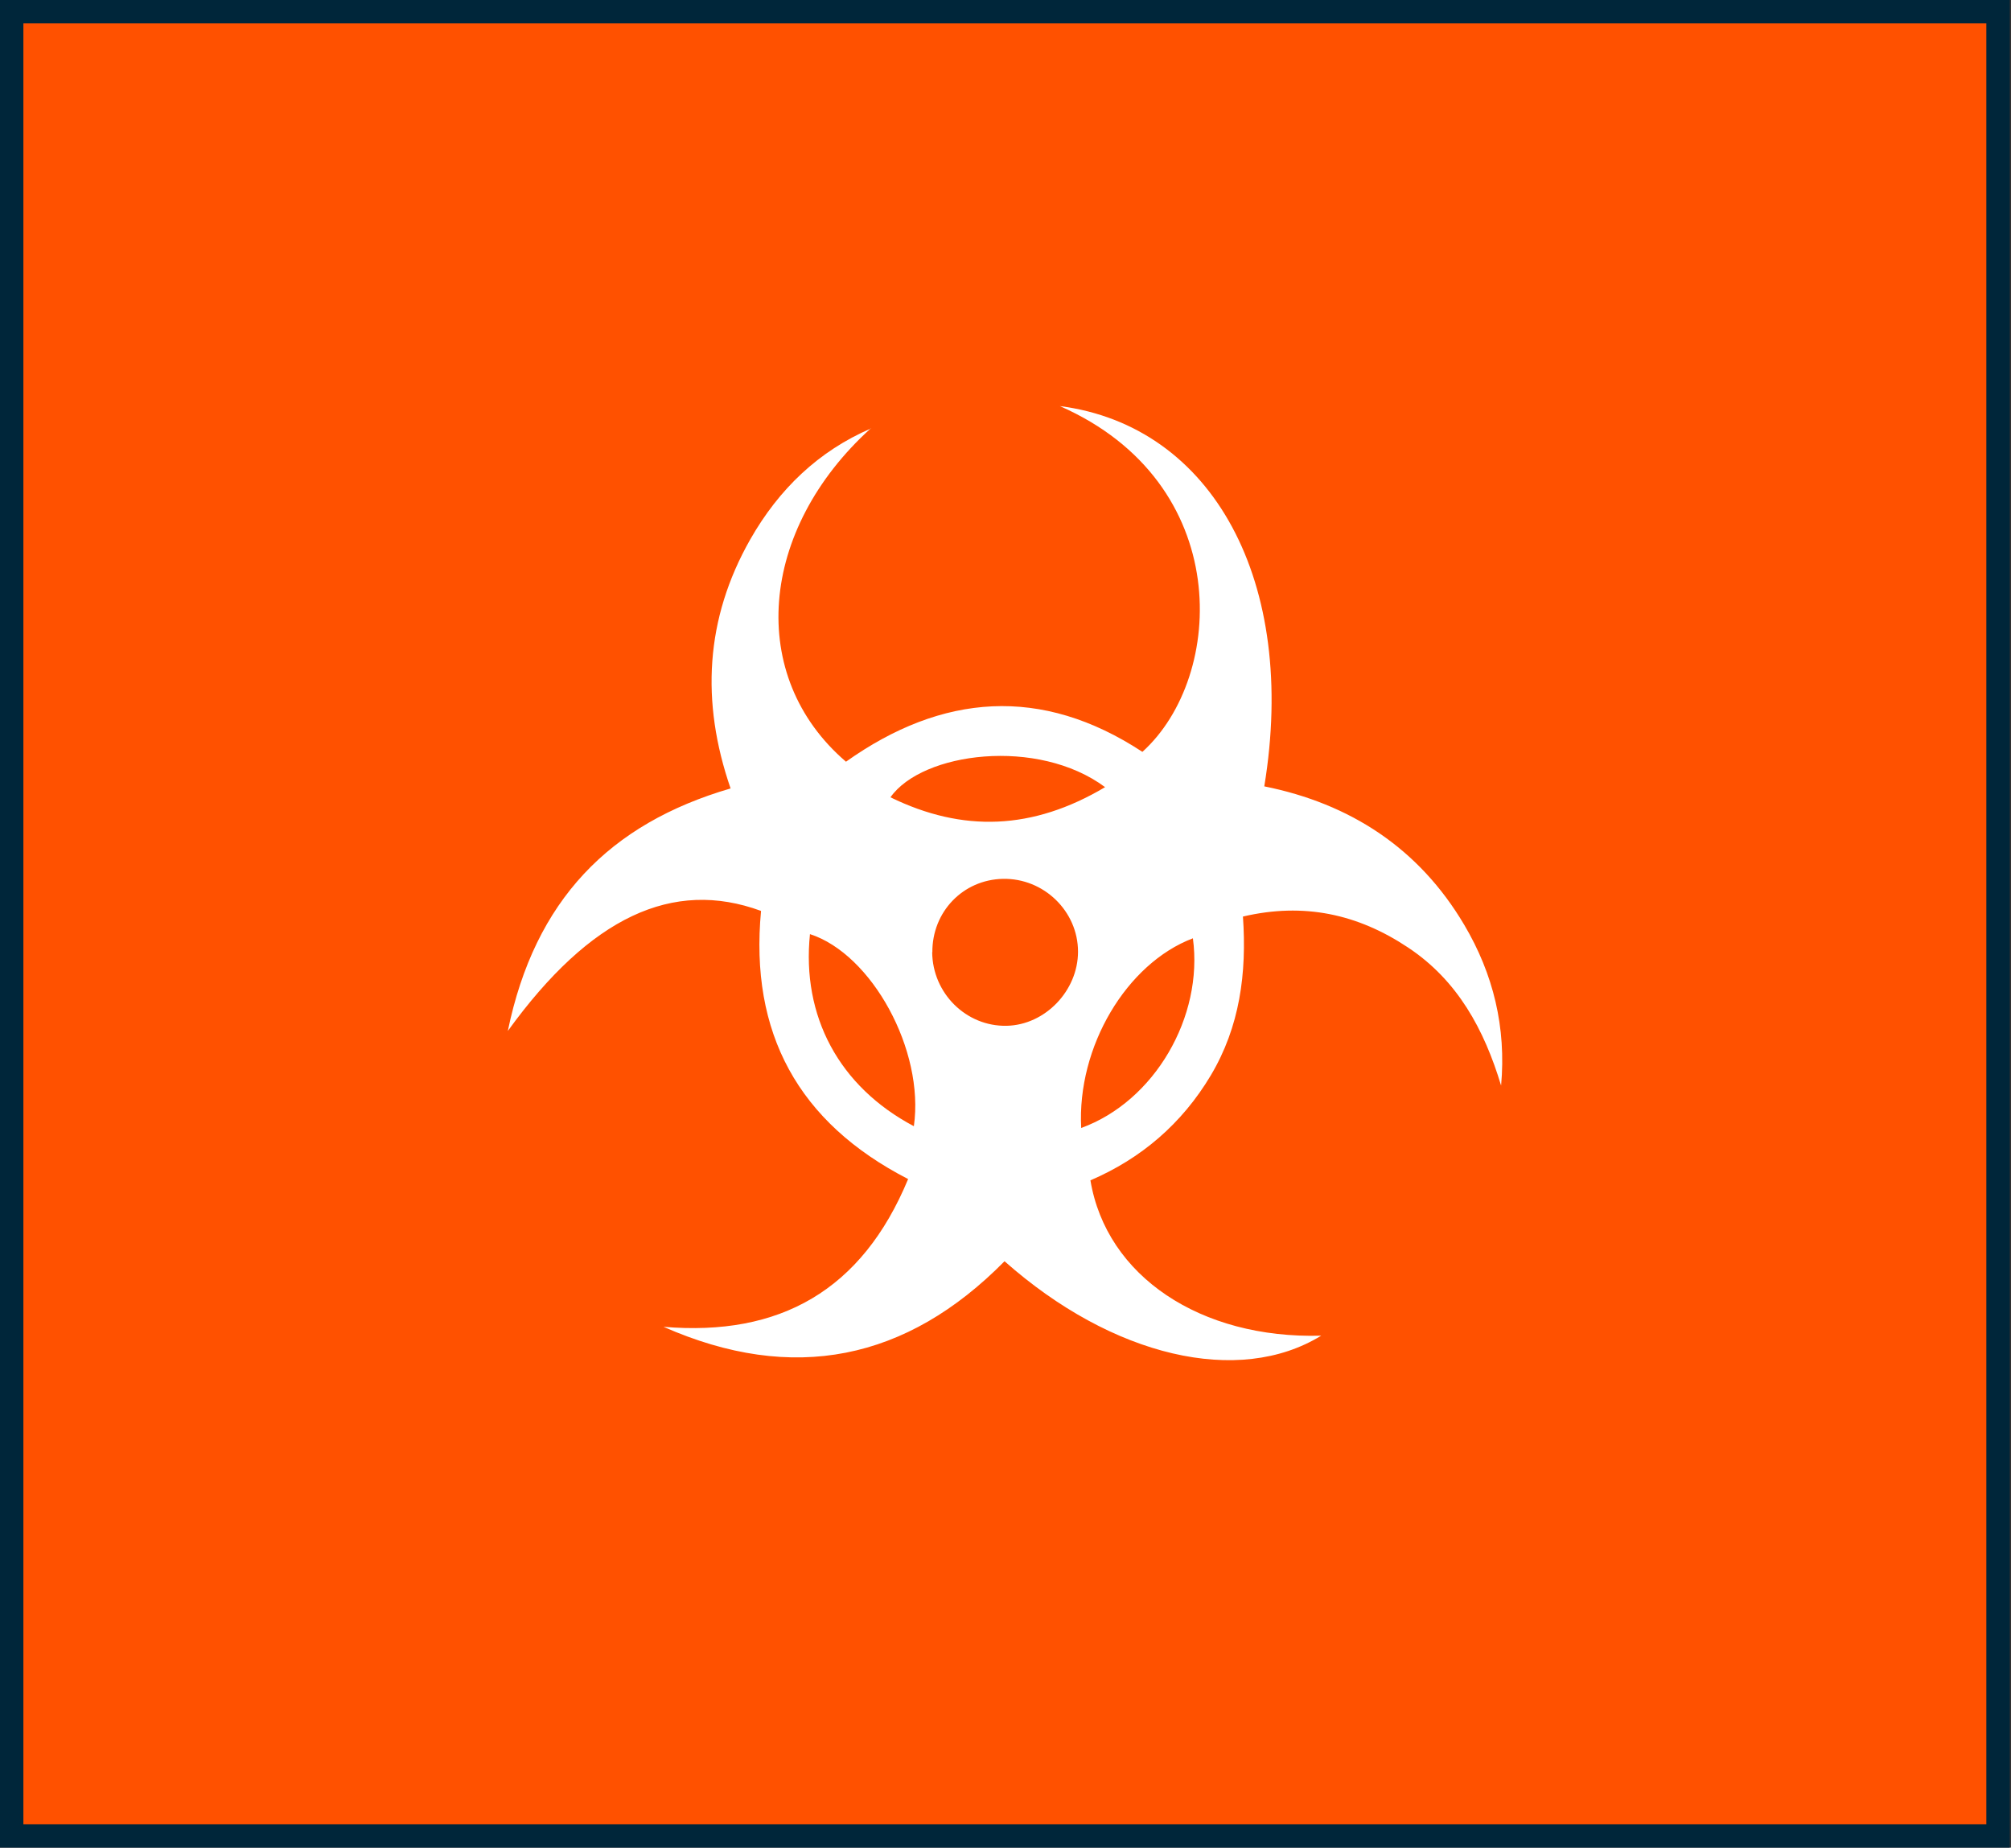<?xml version="1.0" encoding="UTF-8"?> <svg xmlns="http://www.w3.org/2000/svg" width="86" height="79" viewBox="0 0 86 79" fill="none"><rect x="0" y="0" width="86" height="79" fill="#333333" stroke="none"/><rect x="0.5" y="0.5" width="84.945" height="78" fill="#FF5100" stroke="#00263A"></rect><g clip-path="url(#clip0_4223_89)"><path d="M37.241 18.314C32.444 22.661 31.926 28.924 36.178 32.569C40.288 29.654 44.533 29.31 48.854 32.148C52.418 28.931 52.786 20.642 45.324 17.363C51.88 18.21 55.505 24.893 54.067 33.623C57.734 34.36 60.678 36.262 62.62 39.548C63.86 41.643 64.419 43.93 64.194 46.417C63.472 44.02 62.334 41.918 60.214 40.513C58.074 39.087 55.764 38.577 53.154 39.19C53.324 41.615 53.018 43.903 51.778 45.983C50.544 48.05 48.799 49.539 46.632 50.469C47.314 54.568 51.341 57.255 56.5 57.111C52.984 59.274 47.586 58.027 42.959 53.928C38.768 58.179 33.909 59.171 28.375 56.732C33.343 57.152 36.86 55.181 38.836 50.414C34.127 47.995 32.055 44.158 32.546 38.949C28.777 37.564 25.247 39.204 21.717 44.082C22.869 38.494 26.065 35.221 31.244 33.712C29.963 30.006 30.161 26.451 32.083 23.067C33.302 20.925 34.999 19.285 37.262 18.314H37.241ZM39.865 40.713C39.879 42.47 41.317 43.896 43.048 43.861C44.697 43.827 46.101 42.359 46.101 40.692C46.101 38.963 44.636 37.543 42.891 37.578C41.18 37.612 39.858 38.99 39.872 40.72L39.865 40.713ZM46.237 48.23C49.372 47.093 51.471 43.475 51.014 40.12C48.179 41.195 46.053 44.757 46.237 48.23ZM39.081 48.154C39.545 44.909 37.282 40.795 34.638 39.941C34.277 43.448 35.878 46.459 39.081 48.154ZM47.259 33.657C44.383 31.521 39.443 32.155 38.08 34.091C41.173 35.6 44.158 35.497 47.259 33.657Z" fill="white"></path></g><defs><clipPath id="clip0_4223_89"><rect width="42.538" height="40.802" fill="white" transform="translate(21.703 17.363)"></rect></clipPath></defs></svg> 